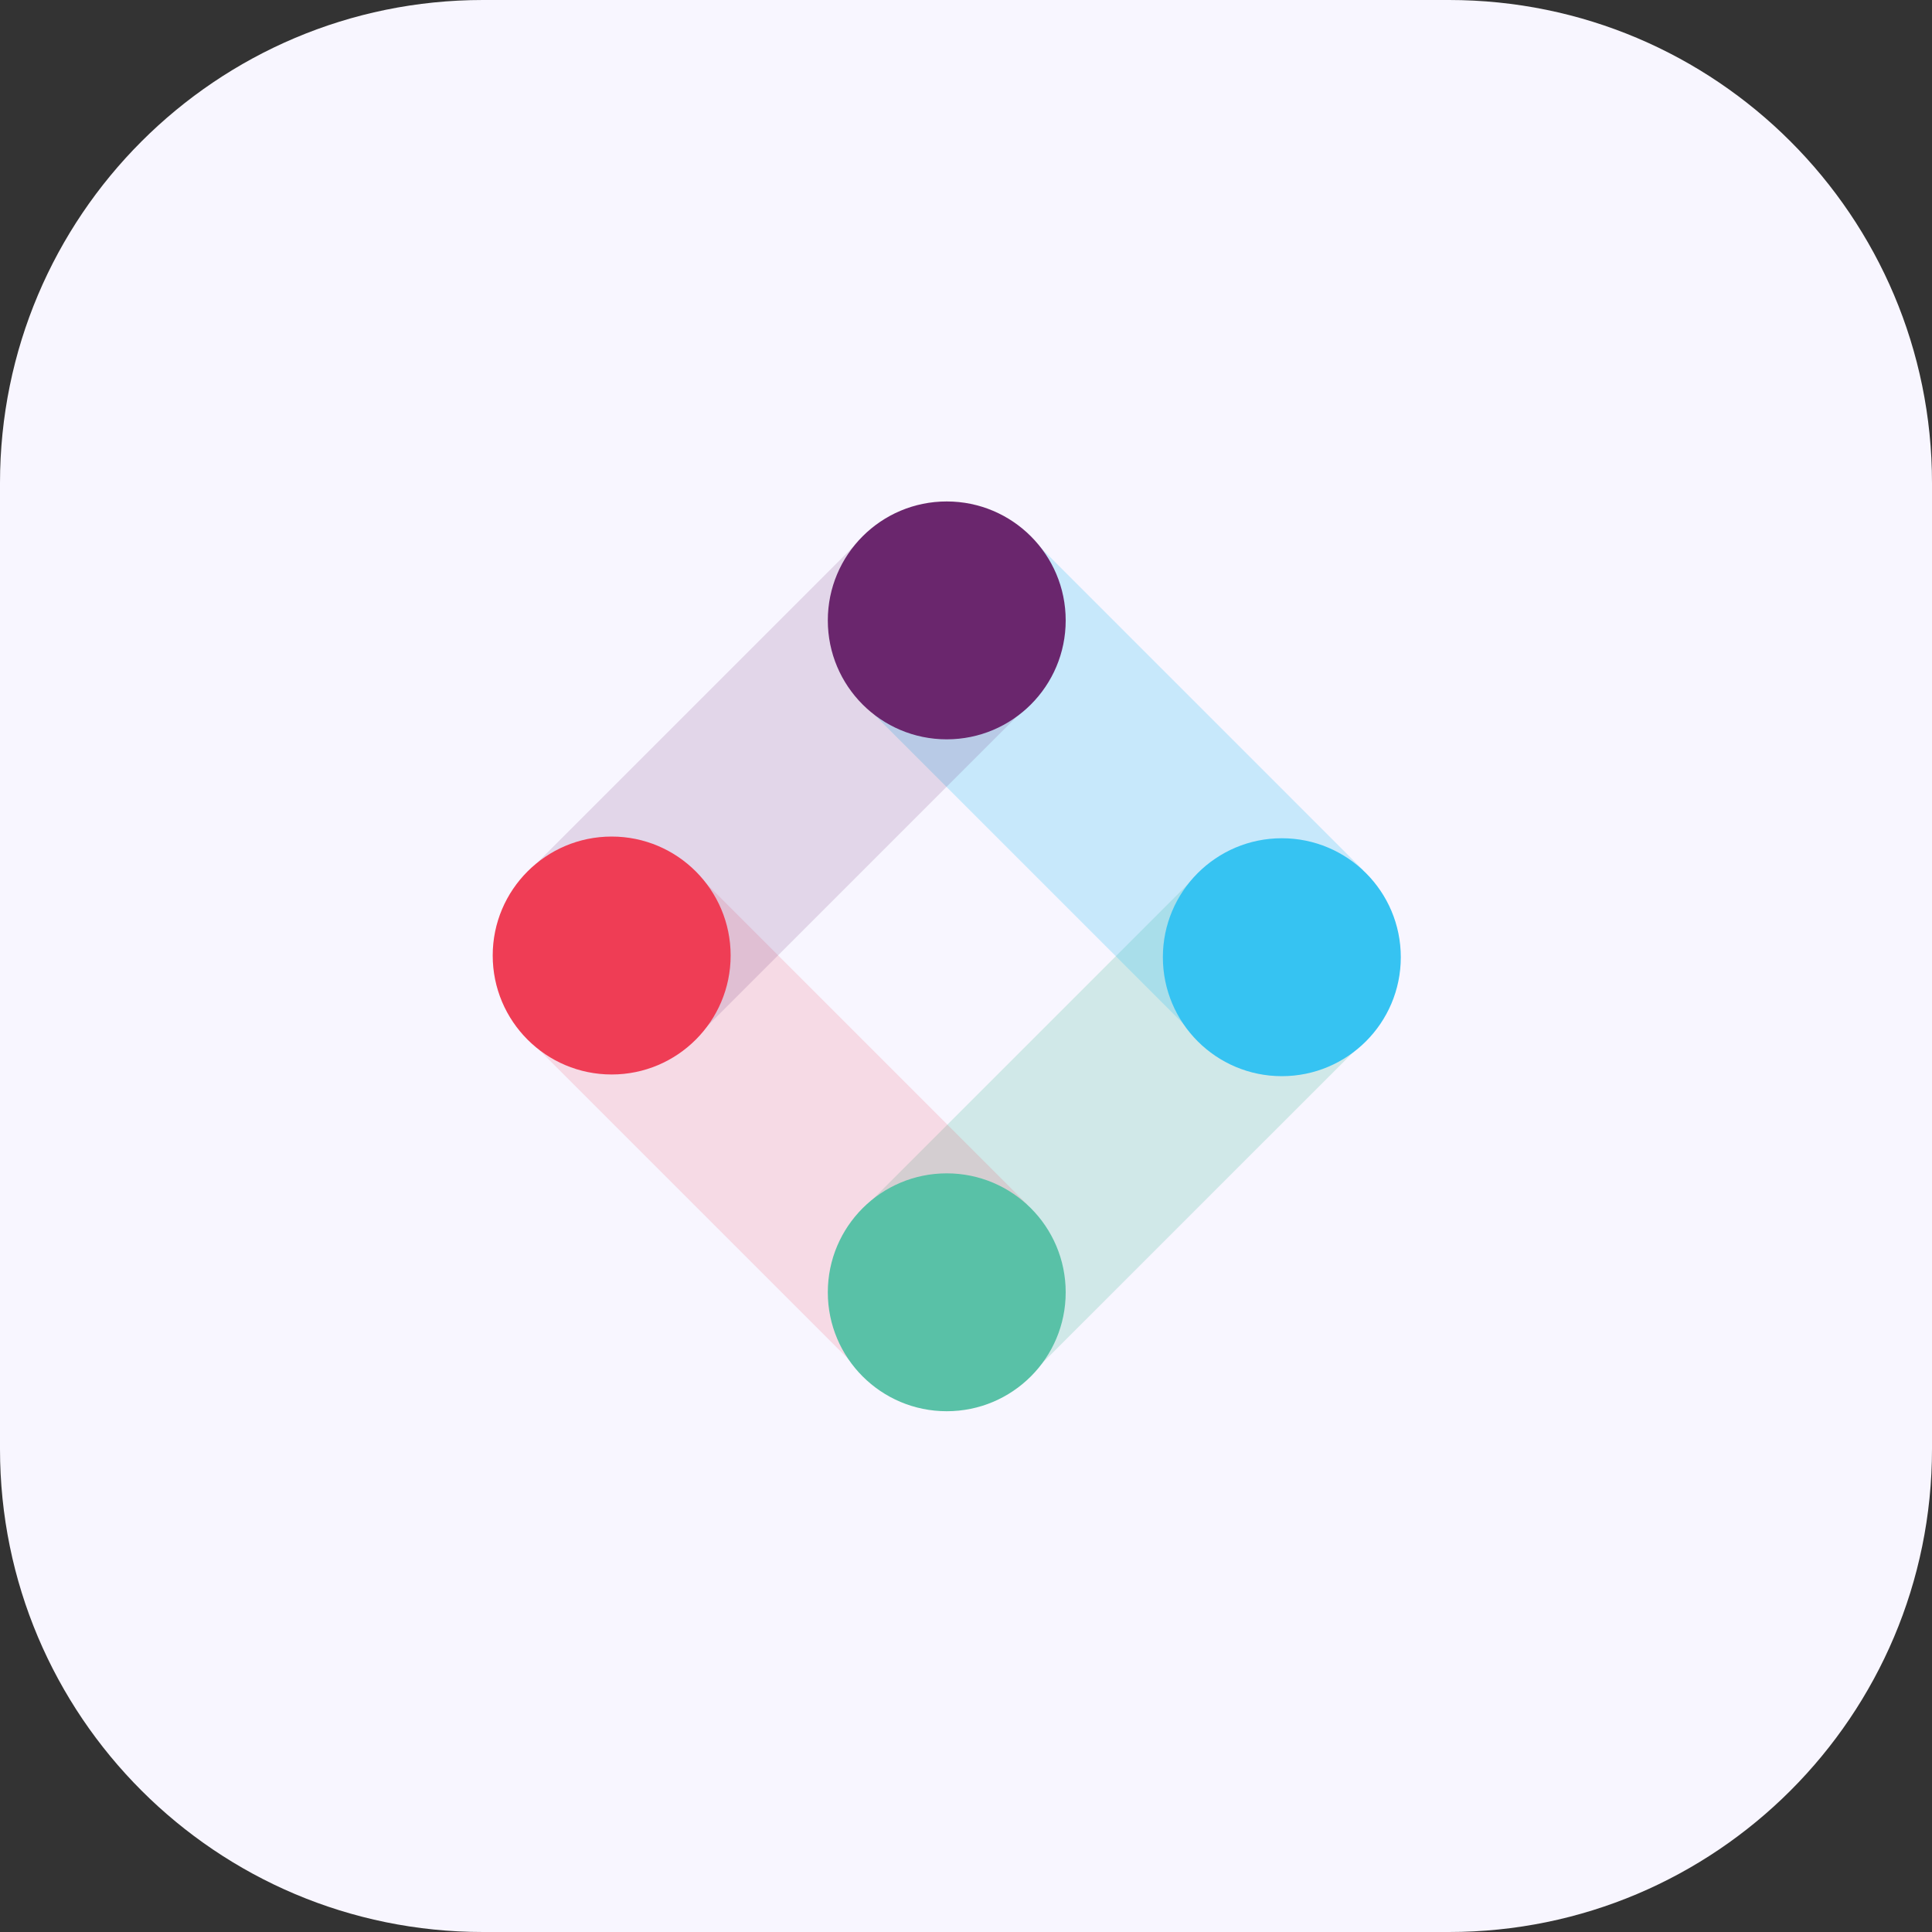 <svg width="40" height="40" viewBox="0 0 40 40" fill="none" xmlns="http://www.w3.org/2000/svg">
<rect x="0" y="0" width="40" height="40" fill="#333333" stroke="none"/>
<g clip-path="url(#clip0_341_27101)">
<path d="M30 0H10C4.477 0 0 4.477 0 10V30C0 35.523 4.477 40 10 40H30C35.523 40 40 35.523 40 30V10C40 4.477 35.523 0 30 0Z" fill="#F8F6FF"/>
<path opacity="0.25" d="M17.965 24.934L24.818 18.081L28.27 21.533L21.416 28.386L17.965 24.934Z" fill="#59C1A7"/>
<path opacity="0.25" d="M17.916 14.612L21.368 11.16L28.221 18.014L24.769 21.465L17.916 14.612Z" fill="#36C3F2"/>
<path opacity="0.15" d="M10.957 21.531L14.409 18.079L21.262 24.932L17.81 28.384L10.957 21.531Z" fill="#EF3D55"/>
<path opacity="0.15" d="M11.123 17.862L17.976 11.009L21.428 14.46L14.575 21.314L11.123 17.862Z" fill="#6A266D"/>
<path d="M19.601 15.307C20.962 15.307 22.064 14.205 22.064 12.845C22.064 11.484 20.962 10.382 19.601 10.382C18.241 10.382 17.139 11.484 17.139 12.845C17.139 14.205 18.241 15.307 19.601 15.307Z" fill="#6A266D"/>
<path d="M26.539 22.281C27.899 22.281 29.002 21.178 29.002 19.818C29.002 18.458 27.899 17.355 26.539 17.355C25.179 17.355 24.076 18.458 24.076 19.818C24.076 21.178 25.179 22.281 26.539 22.281Z" fill="#36C3F2"/>
<path d="M19.601 29.218C20.962 29.218 22.064 28.116 22.064 26.756C22.064 25.396 20.962 24.293 19.601 24.293C18.241 24.293 17.139 25.396 17.139 26.756C17.139 28.116 18.241 29.218 19.601 29.218Z" fill="#59C1A7"/>
<path d="M12.664 22.246C14.024 22.246 15.127 21.143 15.127 19.783C15.127 18.423 14.024 17.32 12.664 17.32C11.304 17.32 10.201 18.423 10.201 19.783C10.201 21.143 11.304 22.246 12.664 22.246Z" fill="#EF3D55"/>
</g>
<defs>
<clipPath id="clip0_341_27101">
<rect width="40" height="40" fill="white"/>
</clipPath>
</defs>
</svg>
